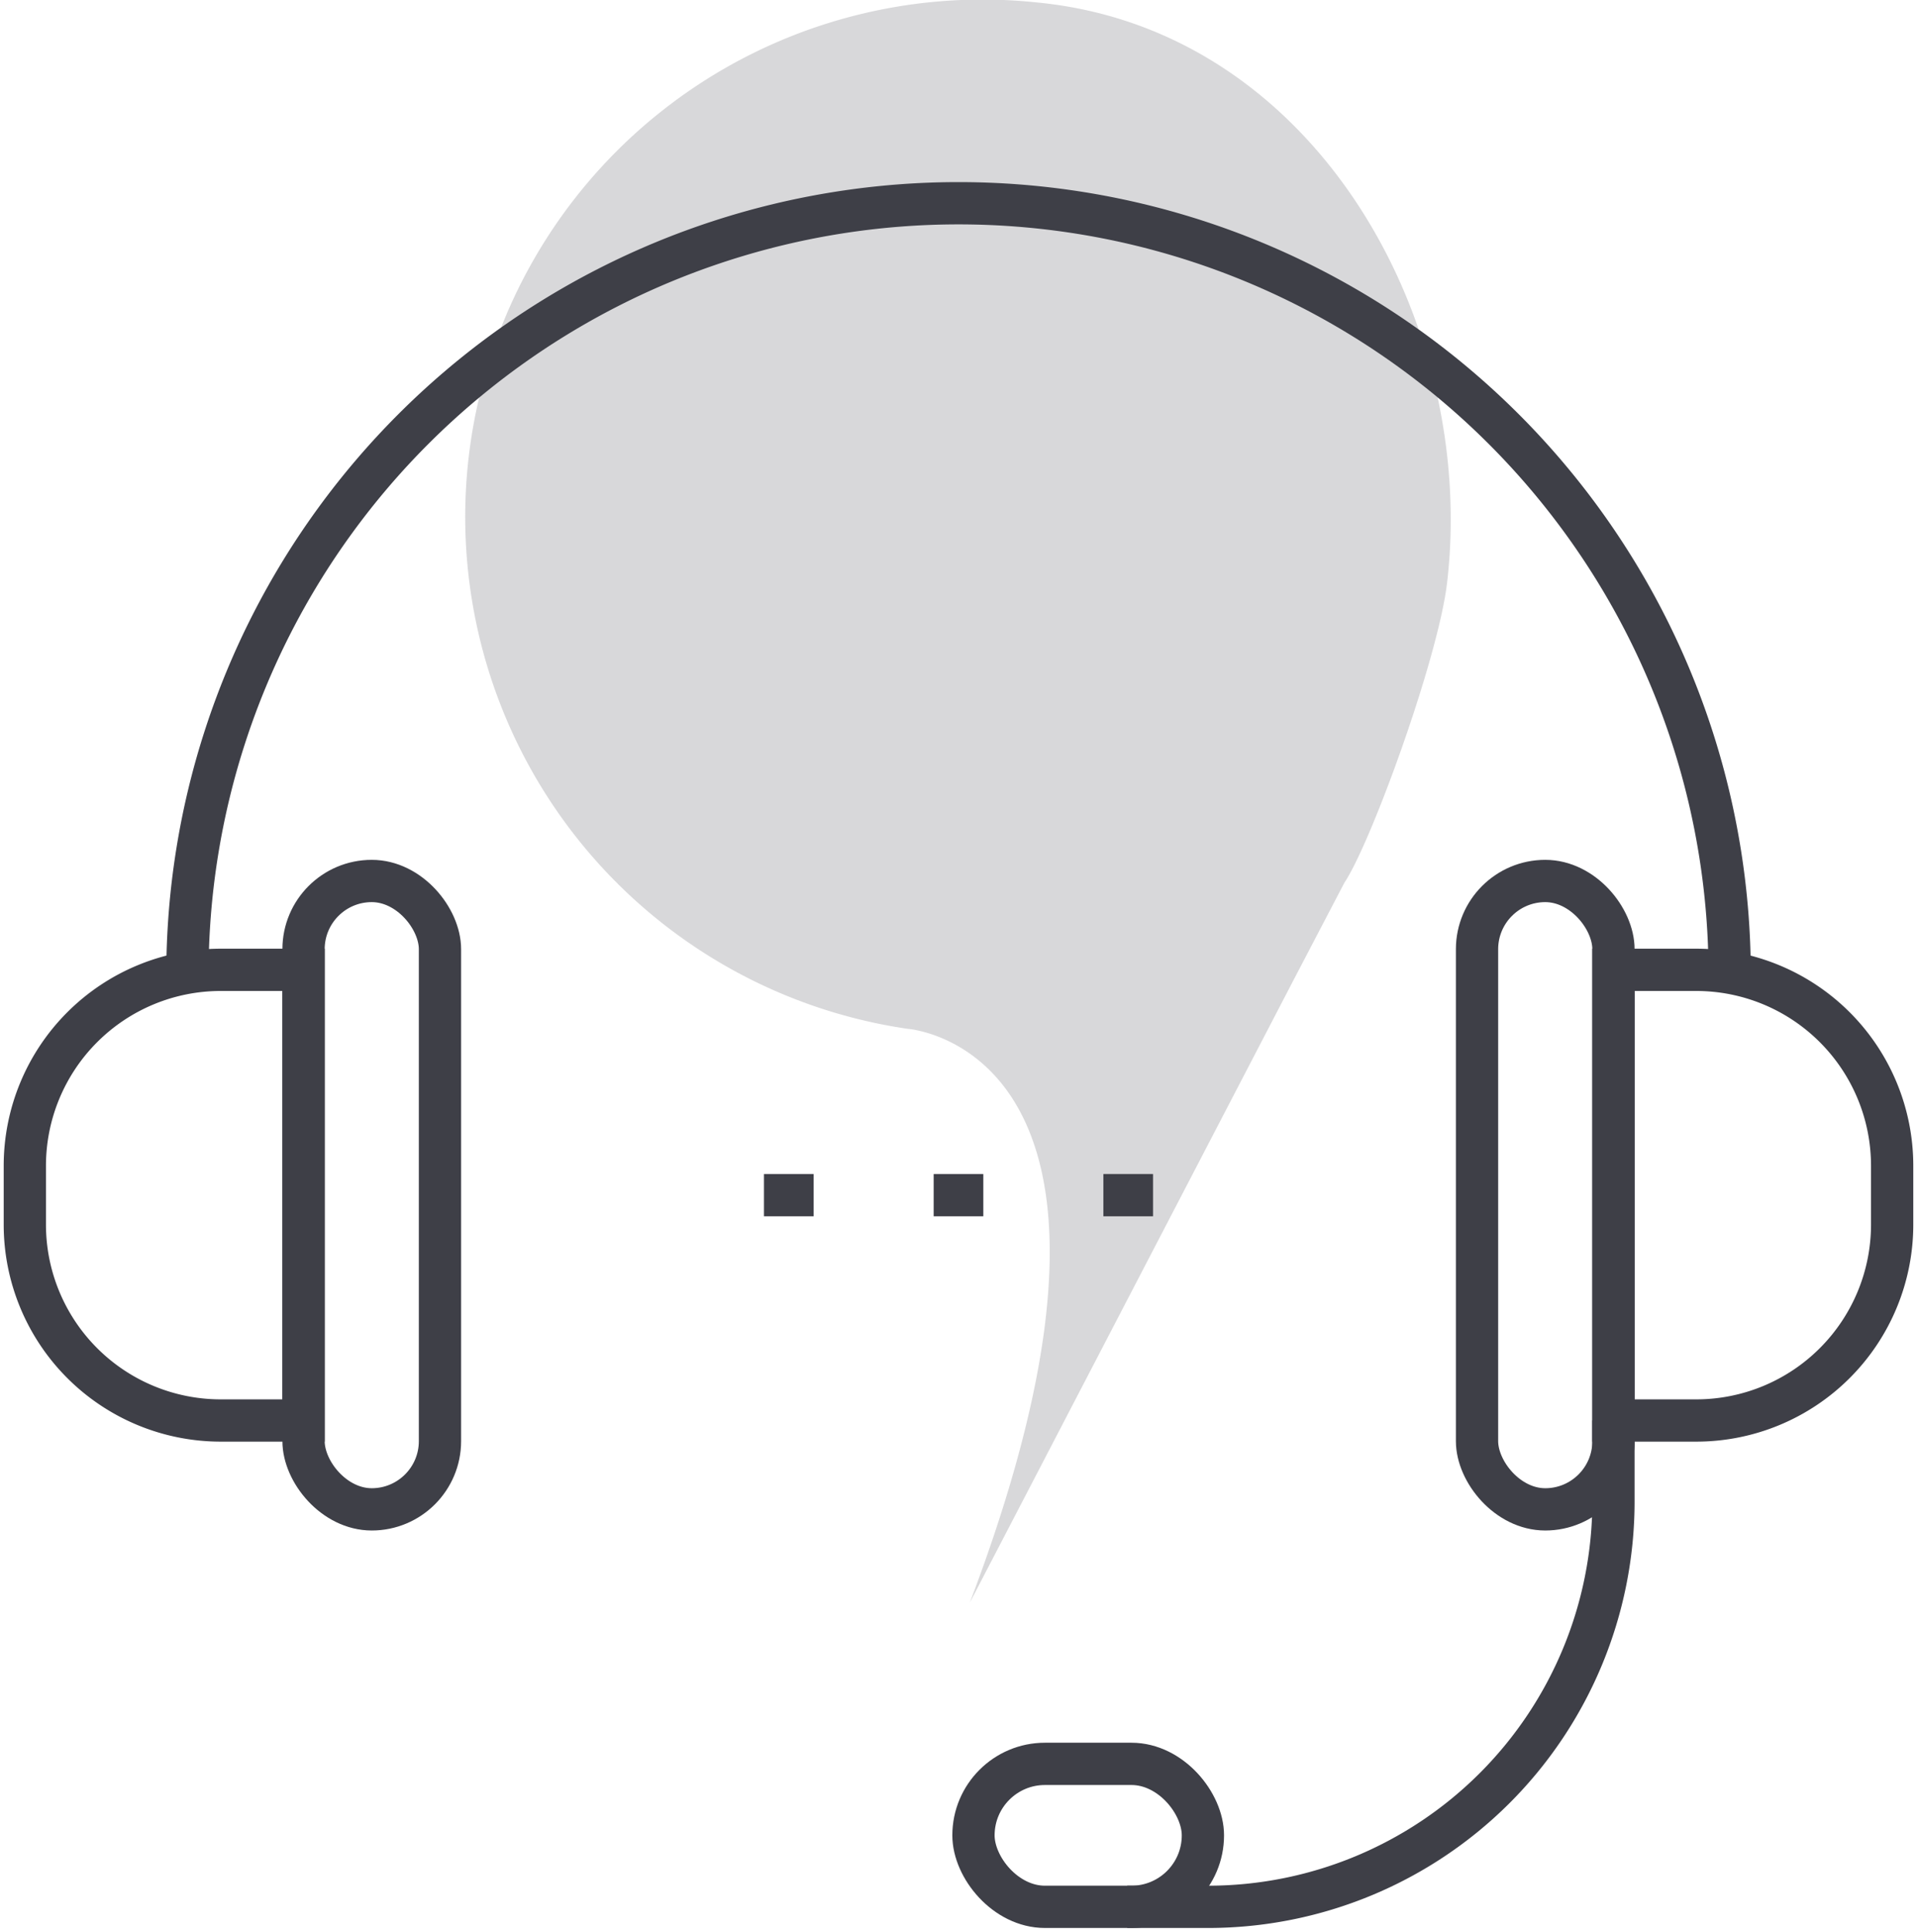 <?xml version="1.0" encoding="UTF-8"?>
<svg xmlns="http://www.w3.org/2000/svg" width="90.715" height="91.388">
  <defs>
    <clipPath id="a">
      <path data-name="Rectangle 43" fill="none" stroke="#3e3f47" stroke-width="2" d="M0 0h90.715v82.949H0z"></path>
    </clipPath>
  </defs>
  <g data-name="Groupe 138">
    <path data-name="Tracé 60" d="M49.163.126a24.476 24.476 0 0 0-6.262 48.541c.066.01.132.015.2.024 1.573.231 12.058 2.705 2.794 27.127l15.366-29.544 2.356-4.509c1.27-1.9 4.442-10.628 4.86-14.186C69.914 15.329 62.346 1.452 49.163.126" fill="#3e3f47" opacity=".2"></path>
    <g data-name="Groupe 53">
      <g data-name="Groupe 52" transform="translate(0 8.44)" clip-path="url(#a)" fill="none" stroke="#3e3f47" stroke-miterlimit="10" stroke-width="2">
        <path data-name="Tracé 56" d="M8.869 37.666a36.49 36.49 0 1 1 72.981 0"></path>
        <path data-name="Tracé 57" d="M80.268 58.765H76.35V37.444h3.918a9.271 9.271 0 0 1 9.271 9.271v2.779a9.271 9.271 0 0 1-9.271 9.271Z"></path>
        <rect data-name="Rectangle 40" width="6.456" height="29.729" rx="3.228" transform="translate(69.895 33.24)"></rect>
        <rect data-name="Rectangle 41" width="6.456" height="29.729" rx="3.228" transform="translate(14.364 33.24)"></rect>
        <path data-name="Tracé 58" d="M10.446 58.765h3.918V37.444h-3.918a9.271 9.271 0 0 0-9.271 9.271v2.779a9.271 9.271 0 0 0 9.271 9.271Z"></path>
        <path data-name="Tracé 59" d="M53.342 81.774h3.823a19.186 19.186 0 0 0 19.186-19.186v-3.823"></path>
        <rect data-name="Rectangle 42" width="10.857" height="6.764" rx="3.382" transform="translate(46.066 75.01)"></rect>
        <path data-name="Ligne 1" d="M36.152 48.104h2.35"></path>
        <path data-name="Ligne 2" d="M44.182 48.104h2.35"></path>
        <path data-name="Ligne 3" d="M52.213 48.104h2.35"></path>
      </g>
    </g>
  </g>
</svg>
